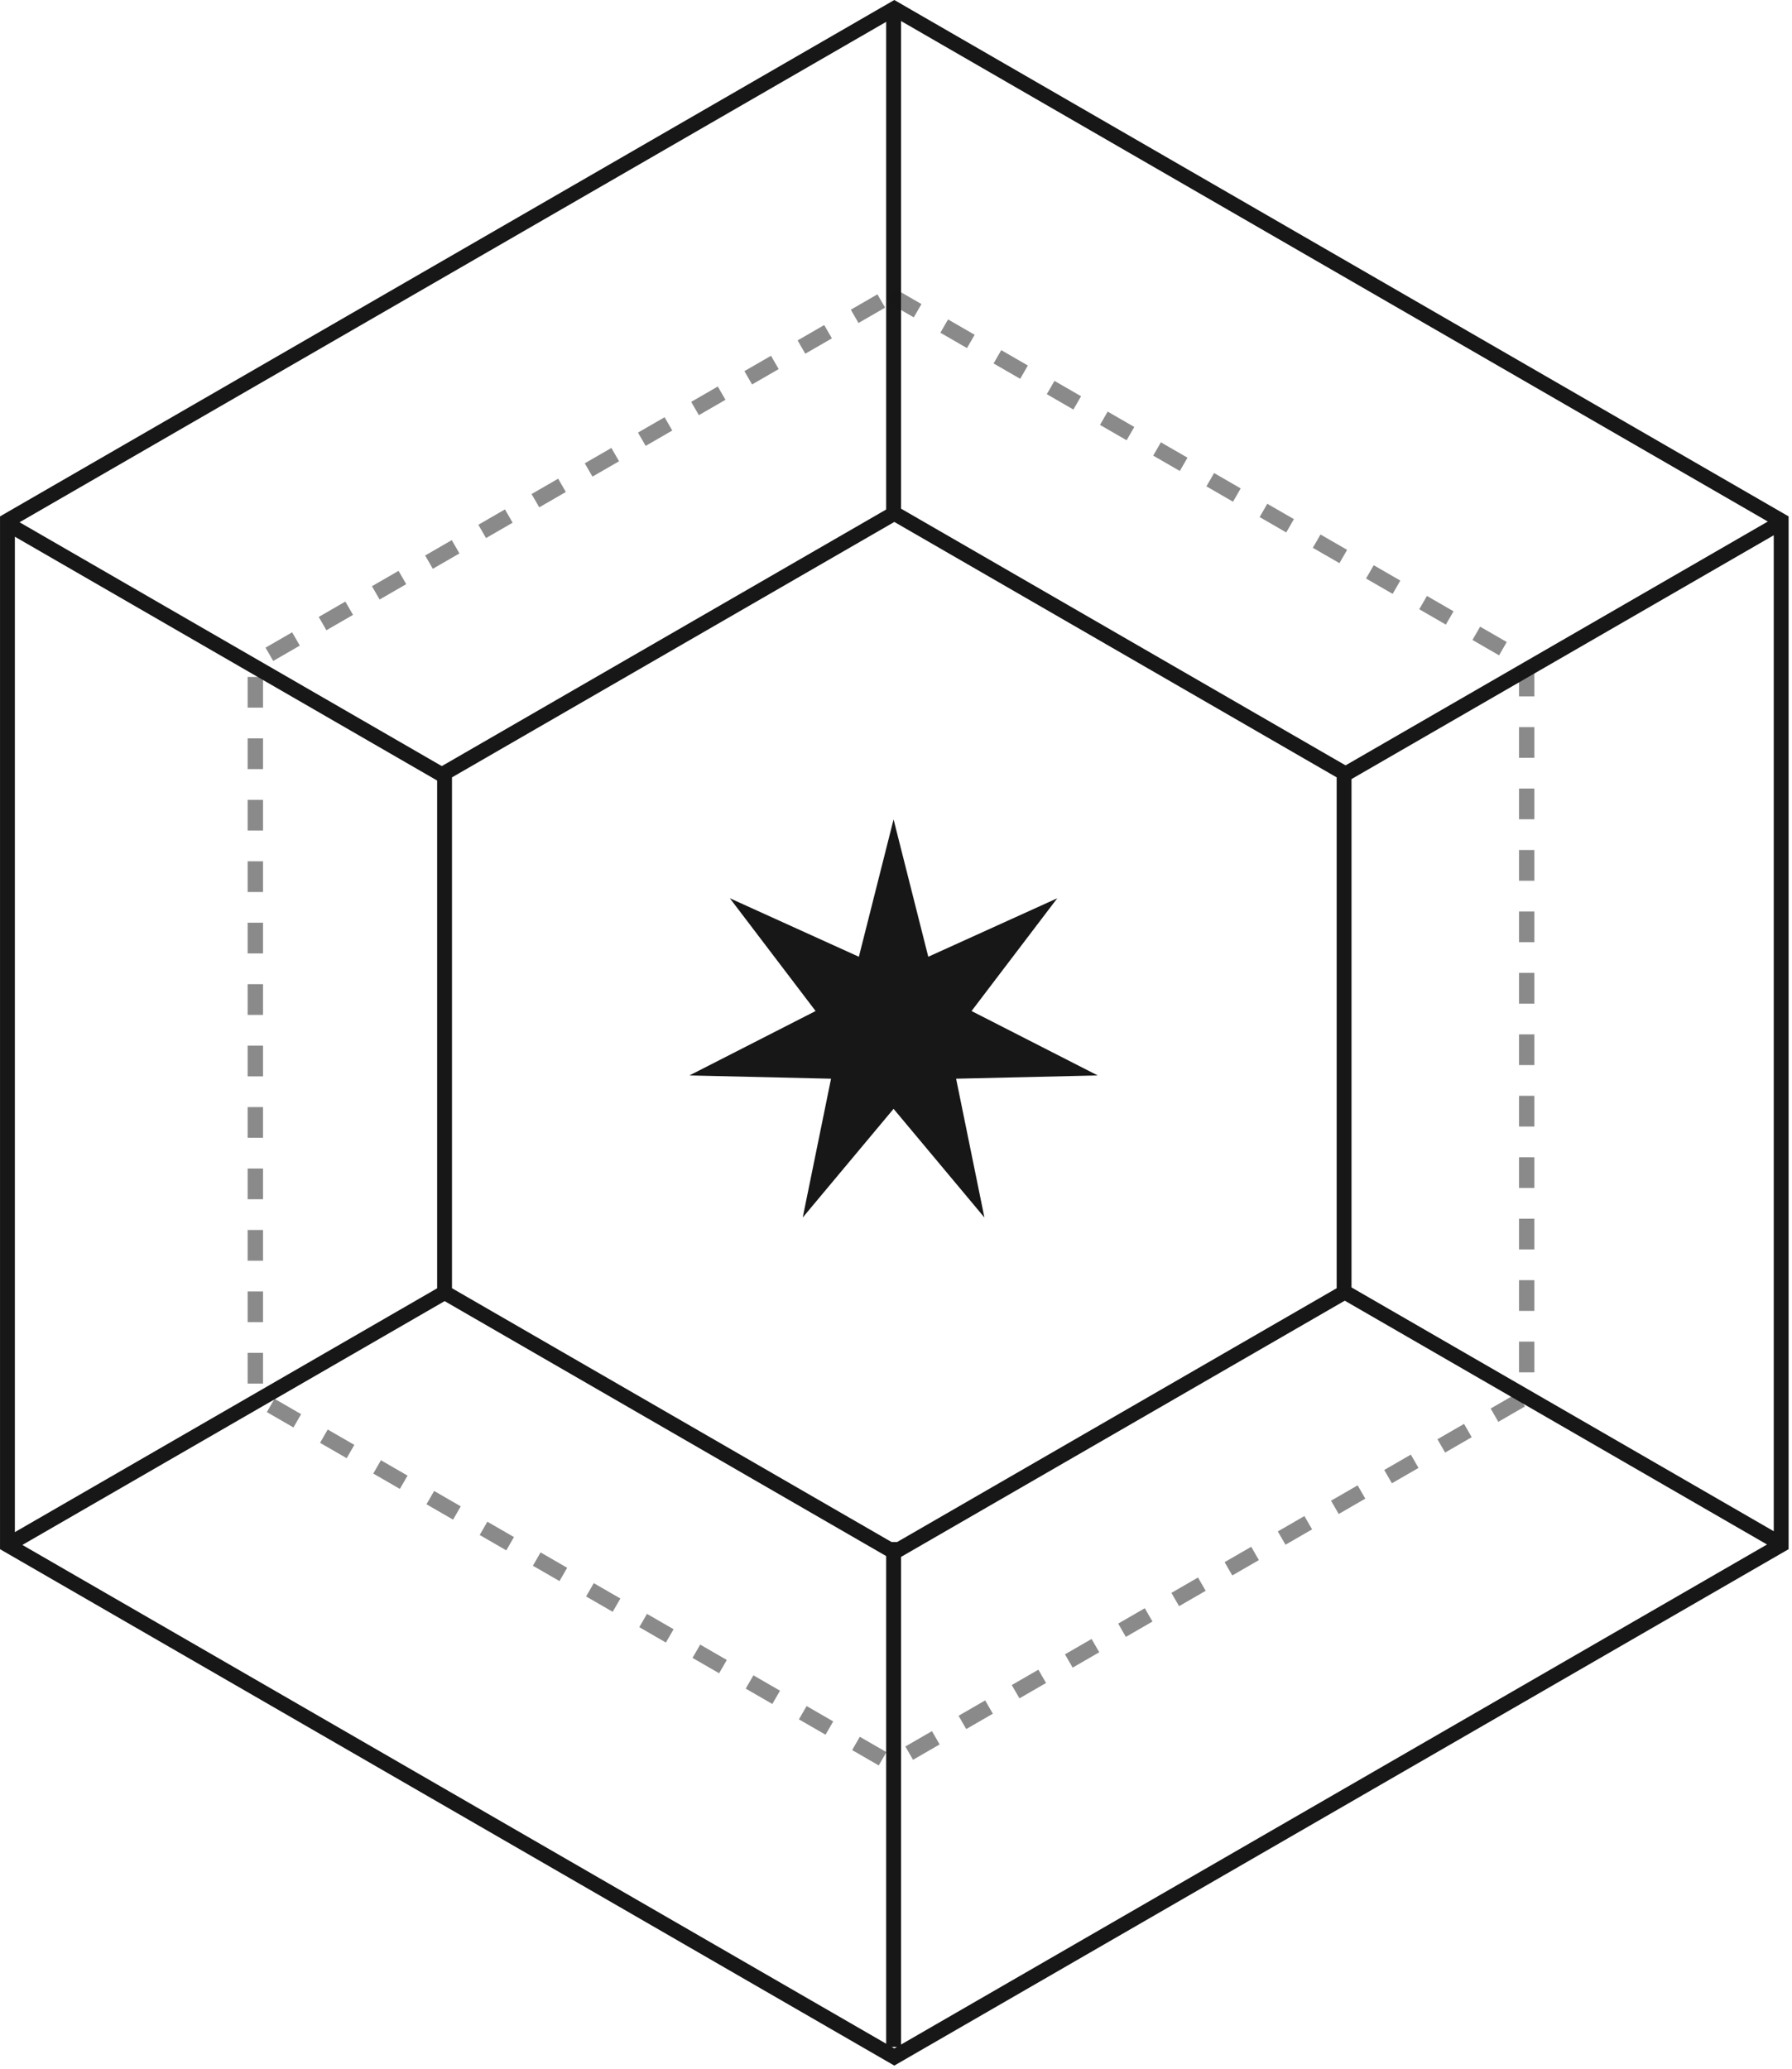 <svg width="175" height="202" viewBox="0 0 175 202" fill="none" xmlns="http://www.w3.org/2000/svg">
<path d="M87.265 1.032V50.33M87.265 150.567V199.864M173.512 51.256L130.82 75.905M174.057 150.834L131.365 126.186M0.764 150.834L43.456 126.186M0.982 51.296L43.674 75.945M87.335 0.837L173.943 50.84V150.846L87.335 200.849L0.727 150.846V50.84L87.335 0.837Z" stroke="#171717" stroke-width="1.45"/>
<path d="M87.337 50.126L131.258 75.485V126.202L87.337 151.56L43.414 126.202V75.485L87.337 50.126Z" stroke="#171717" stroke-width="1.45"/>
<path d="M87.263 80.009L90.652 93.419L103.249 87.708L94.878 98.718L107.198 105.007L93.37 105.327L96.135 118.88L87.263 108.268L78.391 118.88L81.156 105.327L67.328 105.007L79.648 98.718L71.276 87.708L83.874 93.419L87.263 80.009Z" fill="#171717"/>
<path opacity="0.5" d="M87.012 28.839L149.092 64.68V136.364L87.012 172.205L24.934 136.364V64.68L87.012 28.839Z" stroke="#171717" stroke-width="1.5" stroke-dasharray="3 3"/>
</svg>
